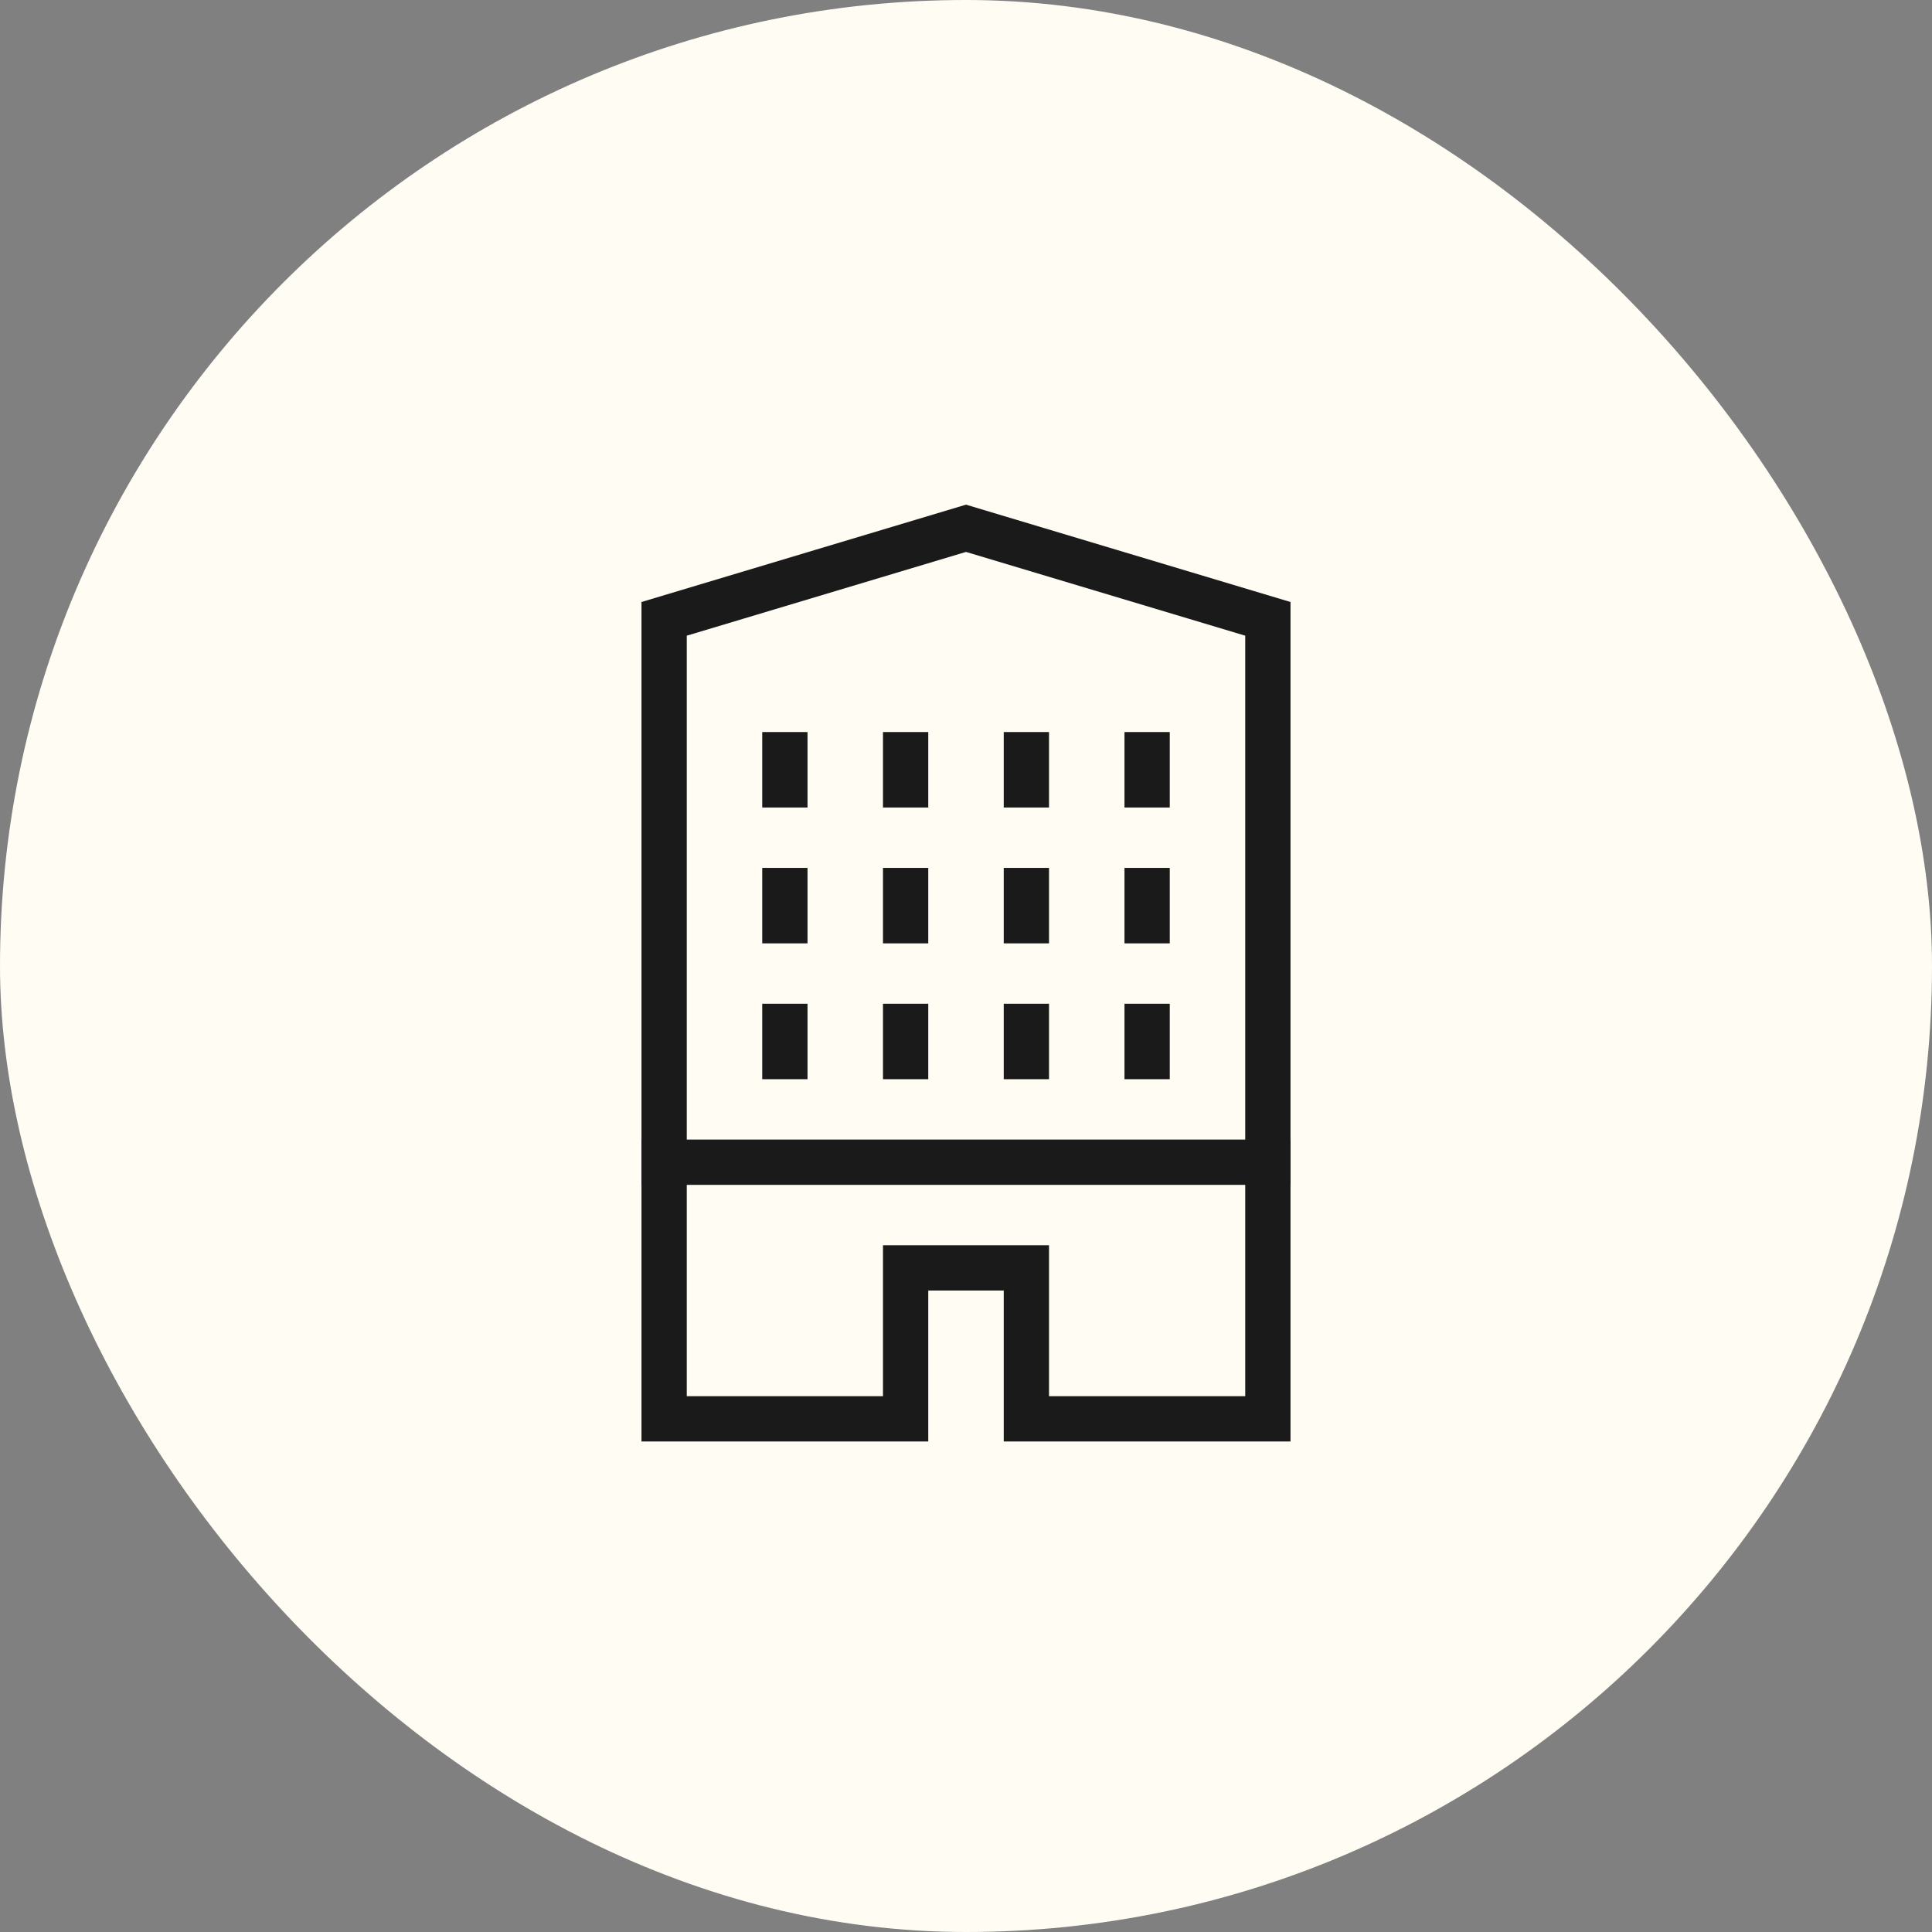 <svg xmlns="http://www.w3.org/2000/svg" height="64" width="64" viewBox="0 0 64 64"><rect x="0" y="0" width="64" height="64" fill="#808080" stroke="none"/><title>apartment</title><rect data-element="frame" x="0" y="0" width="64" height="64" rx="64" ry="64" stroke="none" fill="#fffdf3"></rect><g transform="translate(16 16) scale(0.5)" stroke-linejoin="miter" stroke-miterlimit="10" fill="none" stroke="#1a1a1a" stroke-linecap="square" class="nc-icon-wrapper" stroke-width="3"><line x1="20" y1="18" x2="20" y2="20" stroke="#1a1a1a"></line><line x1="28" y1="18" x2="28" y2="20" stroke="#1a1a1a"></line><line x1="36" y1="18" x2="36" y2="20" stroke="#1a1a1a"></line><line x1="44" y1="18" x2="44" y2="20" stroke="#1a1a1a"></line><line x1="20" y1="27" x2="20" y2="29" stroke="#1a1a1a"></line><line x1="28" y1="27" x2="28" y2="29" stroke="#1a1a1a"></line><line x1="36" y1="27" x2="36" y2="29" stroke="#1a1a1a"></line><line x1="44" y1="27" x2="44" y2="29" stroke="#1a1a1a"></line><line x1="20" y1="36" x2="20" y2="38" stroke="#1a1a1a"></line><line x1="28" y1="36" x2="28" y2="38" stroke="#1a1a1a"></line><line x1="36" y1="36" x2="36" y2="38" stroke="#1a1a1a"></line><line x1="44" y1="36" x2="44" y2="38" stroke="#1a1a1a"></line><line x1="12" y1="45" x2="52" y2="45"></line><polygon points="32 3 12 9 12 62 28 62 28 52 36 52 36 62 52 62 52 9 32 3"></polygon></g></svg>